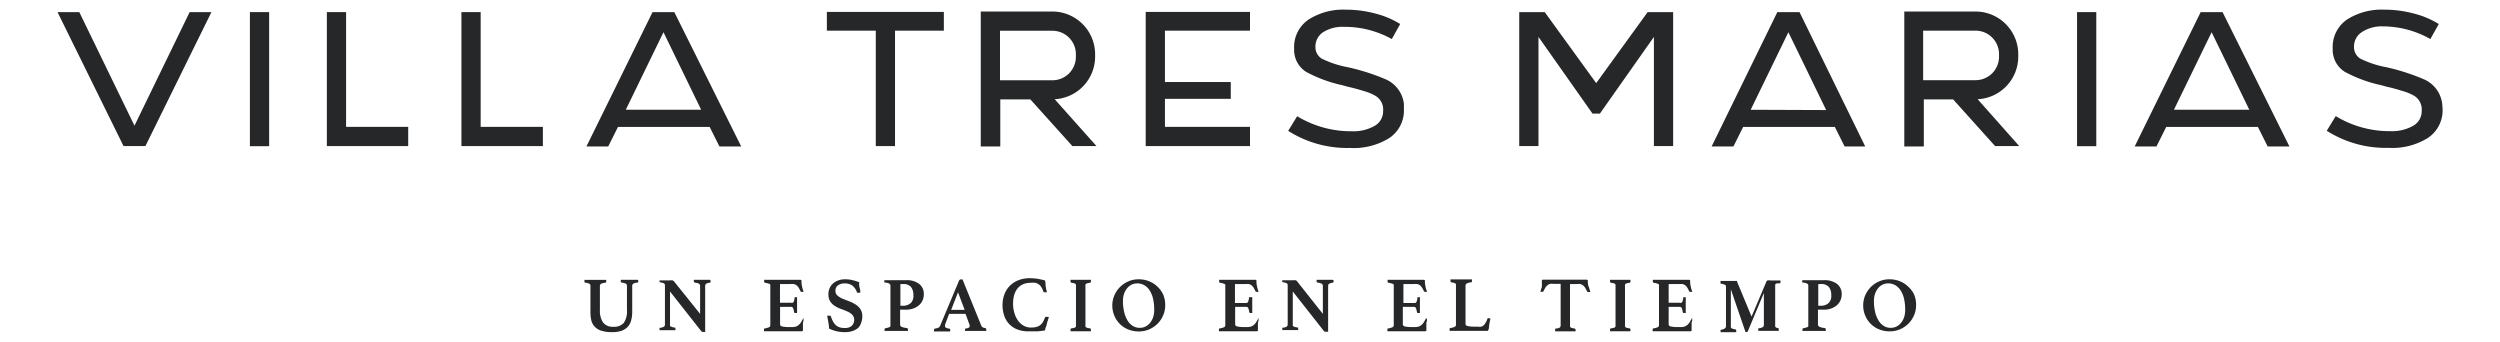<svg id="Capa_1" data-name="Capa 1" xmlns="http://www.w3.org/2000/svg" viewBox="0 0 256 35"><defs><style>.cls-1{fill:#262729;}</style></defs><title>VTM_LOGO</title><path class="cls-1" d="M65.3,28.65l-.39,0H64l-.43,0v.08s0,0,0,.06,0,.14.1.15a1.14,1.14,0,0,1,.42.11.26.26,0,0,1,.11.23v2.46a2.11,2.11,0,0,1-.32,1.32,1.32,1.32,0,0,1-1.09.4A1.21,1.21,0,0,1,61.74,33a2.16,2.16,0,0,1-.31-1.26V29.29a.25.25,0,0,1,.12-.23,1.22,1.22,0,0,1,.44-.11c.06,0,.09-.06.09-.15s0,0,0-.06v-.08l-.54,0h-1.2l-.49,0a.21.21,0,0,0,0,.08v.06c0,.09,0,.14.09.15a1.14,1.14,0,0,1,.42.11.26.26,0,0,1,.1.24v2.66a3.77,3.77,0,0,0,.08.8,1.44,1.44,0,0,0,.32.65,1.57,1.57,0,0,0,.67.44,3.4,3.4,0,0,0,1.15.16,2.81,2.81,0,0,0,1-.15,1.53,1.53,0,0,0,.63-.43,1.59,1.59,0,0,0,.33-.66,3.4,3.4,0,0,0,.1-.84V29.29a.26.26,0,0,1,.11-.24,1,1,0,0,1,.41-.11q.1,0,.1-.15s0,0,0-.06Z"/><path class="cls-1" d="M72.7,28.65l-.37,0h-.89l-.39,0a.21.21,0,0,0,0,.08v.06a.13.13,0,0,0,.1.15,1.2,1.2,0,0,1,.42.11.27.27,0,0,1,.12.25v2.84L69,28.79a.29.29,0,0,0-.13-.08,1.43,1.43,0,0,0-.3,0H67.53v.06a.14.14,0,0,0,0,0v0q0,.13.1.15a.87.87,0,0,1,.38.11.24.24,0,0,1,.08.2v4a.26.26,0,0,1-.1.22,1,1,0,0,1-.38.12.12.12,0,0,0-.07,0,.17.17,0,0,0,0,.11v.06a.16.16,0,0,0,0,.07l.39,0h.85l.38,0a.72.72,0,0,0,0-.14.17.17,0,0,0,0-.12l-.07,0-.27-.06-.15-.06a.15.15,0,0,1-.06-.09.6.6,0,0,1,0-.13V29.85l3.15,4a.39.39,0,0,0,.14.12L72,34h.21V29.29a.27.27,0,0,1,.1-.23.86.86,0,0,1,.36-.11c.06,0,.1-.06.1-.15s0,0,0-.06Z"/><path class="cls-1" d="M82.34,32.57c-.06,0-.1,0-.11.06s-.13.24-.19.35a1.24,1.24,0,0,1-.22.27.94.94,0,0,1-.29.18,1.12,1.12,0,0,1-.4.06h-.34a3.06,3.06,0,0,1-.7-.06q-.21-.06-.21-.22V31.42H81a.21.21,0,0,1,.2.11,1.41,1.41,0,0,1,.11.41q0,.11.15.11h.08l.08,0q0-.25,0-.44t0-.34q0-.17,0-.41t0-.43h-.15l-.1,0a.1.1,0,0,0,0,.08,1.63,1.63,0,0,1-.1.4A.21.21,0,0,1,81,31H79.87V29.09h1.06a1.49,1.49,0,0,1,.37,0,.72.72,0,0,1,.27.13.93.93,0,0,1,.21.24,3.23,3.23,0,0,1,.19.36.14.14,0,0,0,.13.07l.1,0,.09,0q-.06-.18-.1-.31t-.06-.26a2.92,2.92,0,0,1-.06-.36,1.07,1.07,0,0,0,0-.24.14.14,0,0,0-.13-.07l-.36,0-.62,0h-2.1l-.61,0a.2.2,0,0,0,0,.08v.08q0,.12.08.14l.28.06.18.06a.2.2,0,0,1,.09.09.31.31,0,0,1,0,.13v4a.23.23,0,0,1-.13.22,1.87,1.87,0,0,1-.44.12q-.08,0-.08.13v.08a.19.19,0,0,0,0,.08l.54,0h3.32a.13.13,0,0,0,.13-.06l0-.1,0-.16,0-.19,0-.18a1.39,1.39,0,0,0,0-.17,1,1,0,0,1,.06-.19l0-.11,0-.12-.11,0Z"/><path class="cls-1" d="M87.58,31.16a3.5,3.5,0,0,0-.66-.32l-.66-.26a2,2,0,0,1-.51-.32.6.6,0,0,1-.2-.48.65.65,0,0,1,.27-.57,1.11,1.11,0,0,1,.65-.19,1.36,1.36,0,0,1,.78.2,1.4,1.4,0,0,1,.48.66.22.22,0,0,0,.06.09.23.23,0,0,0,.16,0l.15,0q0-.24-.08-.54T88,28.91a5,5,0,0,0-.77-.24,3.25,3.25,0,0,0-.68-.07,2,2,0,0,0-.72.12,1.68,1.68,0,0,0-.54.32,1.35,1.35,0,0,0-.34.48,1.52,1.52,0,0,0-.12.6,1.33,1.33,0,0,0,.2.77,1.61,1.61,0,0,0,.49.46,3.12,3.12,0,0,0,.63.3q.34.12.63.25a1.63,1.63,0,0,1,.49.33.73.73,0,0,1,.2.54.9.9,0,0,1-.06.31.72.72,0,0,1-.17.26.82.82,0,0,1-.29.18,1.18,1.18,0,0,1-.42.07,1.82,1.82,0,0,1-.51-.06,1.06,1.06,0,0,1-.39-.2,1.32,1.32,0,0,1-.3-.36,2.9,2.9,0,0,1-.23-.52.26.26,0,0,0-.08-.12.24.24,0,0,0-.14,0,.5.5,0,0,0-.18,0q.06.31.12.64t.08.68a3.93,3.93,0,0,0,.69.25,3.57,3.57,0,0,0,.94.11,2.29,2.29,0,0,0,.82-.13,1.63,1.63,0,0,0,.57-.35A1.35,1.35,0,0,0,88.2,33a1.73,1.73,0,0,0,.1-.59,1.31,1.31,0,0,0-.2-.76A1.73,1.73,0,0,0,87.58,31.16Z"/><path class="cls-1" d="M92.81,28.69H91.08l-.52,0a.11.11,0,0,0,0,.06v.07a.19.19,0,0,0,0,.11l.06,0a1.22,1.22,0,0,1,.44.11.25.25,0,0,1,.12.23v4a.37.37,0,0,1,0,.13.18.18,0,0,1-.08.09l-.16.06-.27.06c-.06,0-.09.06-.09.15v.06a.16.16,0,0,0,0,.07l.5,0h1.31l.58,0a.75.75,0,0,0,0-.14q0-.14-.11-.16a1.87,1.87,0,0,1-.53-.12.27.27,0,0,1-.16-.26V31.71h.61a2.15,2.15,0,0,0,.77-.13,1.81,1.81,0,0,0,.57-.34,1.38,1.38,0,0,0,.36-.5,1.51,1.51,0,0,0,.12-.6,1.3,1.3,0,0,0-.48-1.07A2.08,2.08,0,0,0,92.81,28.69Zm.42,2.37a1.19,1.19,0,0,1-.79.25H92.2V29.09h.24a1,1,0,0,1,.85.3,1.3,1.3,0,0,1,.24.83A1,1,0,0,1,93.23,31.06Z"/><path class="cls-1" d="M100.67,33.54a.33.33,0,0,1-.18-.18l-1.93-4.75h-.17a.21.21,0,0,0-.19.14l-1.93,4.61a.39.39,0,0,1-.17.19,1.42,1.42,0,0,1-.36.1c-.07,0-.1.06-.1.16v.06a.15.15,0,0,0,0,.07l.39,0h.81l.46,0a.72.72,0,0,0,0-.14c0-.09,0-.14-.11-.15a1,1,0,0,1-.34-.1.17.17,0,0,1-.08-.14.49.49,0,0,1,0-.07.25.25,0,0,1,0-.09l.42-1.11h1.68l.42,1.14a.4.4,0,0,1,0,.12.17.17,0,0,1-.1.16,1.2,1.2,0,0,1-.31.09.11.11,0,0,0-.06,0,.17.17,0,0,0,0,.11v.06a.16.16,0,0,0,0,.07h1.67l.5,0a.75.75,0,0,0,0-.14.14.14,0,0,0-.12-.16A1.15,1.15,0,0,1,100.67,33.54ZM97.4,31.73l.7-1.8.68,1.8Z"/><path class="cls-1" d="M107.19,32.44l-.11,0a.17.17,0,0,0-.08.09,2.71,2.71,0,0,1-.21.45,1.06,1.06,0,0,1-.67.5,2.16,2.16,0,0,1-.55.06,1.49,1.49,0,0,1-.73-.18,1.79,1.79,0,0,1-.58-.51,2.56,2.56,0,0,1-.38-.78,3.22,3.22,0,0,1-.14-1,3.06,3.06,0,0,1,.12-.88,1.9,1.9,0,0,1,.34-.66,1.48,1.48,0,0,1,.56-.42,1.86,1.86,0,0,1,.76-.15,2.19,2.19,0,0,1,.49,0,1,1,0,0,1,.36.16,1,1,0,0,1,.27.29,2.1,2.1,0,0,1,.2.44.12.12,0,0,0,.06.08l.11,0h.1l.1,0a5.31,5.31,0,0,1-.14-.66q0-.34-.06-.55a7.38,7.38,0,0,0-.77-.17,4.9,4.9,0,0,0-.76-.06,3.07,3.07,0,0,0-1.28.24,2.58,2.58,0,0,0-.88.63,2.48,2.48,0,0,0-.5.87,3,3,0,0,0-.16,1,3.33,3.33,0,0,0,.16,1.06,2.39,2.39,0,0,0,.49.86,2.25,2.25,0,0,0,.83.57,3.06,3.06,0,0,0,1.18.21q.49,0,.9,0a8,8,0,0,0,.8-.1q0-.17.08-.35t.1-.36l.11-.35.1-.31-.1,0Z"/><path class="cls-1" d="M111.15,29.16a.16.16,0,0,1,.06-.09.45.45,0,0,1,.15-.07l.27-.05c.05,0,.08-.06.08-.14s0,0,0-.07a.82.82,0,0,0,0-.09l-.55,0h-1l-.54,0a.23.23,0,0,0,0,.09v.07q0,.11.08.14l.27.05a.41.41,0,0,1,.15.07.19.19,0,0,1,.06.09.45.45,0,0,1,0,.13v4a.45.45,0,0,1,0,.13.19.19,0,0,1-.06.09.41.41,0,0,1-.15.07l-.27.05c-.05,0-.08.05-.08.14v.07a.18.18,0,0,0,0,.08l.54,0h1l.55,0a.52.52,0,0,0,0-.08s0-.06,0-.07,0-.13-.08-.14l-.27-.05a.45.45,0,0,1-.15-.07.16.16,0,0,1-.06-.09.6.6,0,0,1,0-.13v-4A.6.6,0,0,1,111.15,29.16Z"/><path class="cls-1" d="M118.53,29.36a2.58,2.58,0,0,0-.86-.56,2.84,2.84,0,0,0-1.07-.2,2.63,2.63,0,0,0-1.05.21,2.73,2.73,0,0,0-1.44,1.44,2.6,2.6,0,0,0-.21,1,2.75,2.75,0,0,0,.21,1.08,2.65,2.65,0,0,0,.57.85,2.54,2.54,0,0,0,.86.56,2.84,2.84,0,0,0,1.07.2,2.66,2.66,0,0,0,1.06-.21,2.76,2.76,0,0,0,.86-.58,2.68,2.68,0,0,0,.58-.86,2.63,2.63,0,0,0,.21-1.05,2.77,2.77,0,0,0-.21-1.08A2.6,2.6,0,0,0,118.53,29.36Zm-.43,3.06a1.92,1.92,0,0,1-.3.6,1.47,1.47,0,0,1-.47.4,1.25,1.25,0,0,1-.61.15,1.32,1.32,0,0,1-.73-.2,1.7,1.7,0,0,1-.54-.57,3,3,0,0,1-.34-.87,4.89,4.89,0,0,1-.12-1.1,2.25,2.25,0,0,1,.12-.76,1.82,1.82,0,0,1,.32-.57,1.36,1.36,0,0,1,.46-.36,1.26,1.26,0,0,1,.54-.12,1.44,1.44,0,0,1,.77.2,1.68,1.68,0,0,1,.55.56,2.71,2.71,0,0,1,.33.84,4.89,4.89,0,0,1,.11,1.06A2.44,2.44,0,0,1,118.1,32.42Z"/><path class="cls-1" d="M128.94,32.57c-.06,0-.1,0-.11.06s-.13.24-.19.35a1.24,1.24,0,0,1-.22.27.94.94,0,0,1-.29.18,1.12,1.12,0,0,1-.4.06h-.34a3.06,3.06,0,0,1-.7-.06q-.21-.06-.21-.22V31.42h1.13a.21.21,0,0,1,.2.11,1.41,1.41,0,0,1,.11.41q0,.11.15.11h.08l.08,0q0-.25,0-.44t0-.34q0-.17,0-.41t0-.43H128l-.1,0a.1.1,0,0,0,0,.08,1.63,1.63,0,0,1-.1.4.21.21,0,0,1-.21.12h-1.13V29.09h1.06a1.49,1.49,0,0,1,.37,0,.72.72,0,0,1,.27.13.93.93,0,0,1,.21.24,3.19,3.19,0,0,1,.19.36.14.14,0,0,0,.13.07l.1,0,.09,0q-.06-.18-.1-.31t-.06-.26a2.92,2.92,0,0,1-.06-.36,1.07,1.07,0,0,0,0-.24.14.14,0,0,0-.13-.07l-.36,0-.62,0h-2.1l-.61,0a.2.2,0,0,0,0,.08v.08q0,.12.08.14l.28.06.18.06a.2.2,0,0,1,.09.09.31.31,0,0,1,0,.13v4a.23.23,0,0,1-.13.22,1.87,1.87,0,0,1-.44.12q-.08,0-.08.13v.08a.19.19,0,0,0,0,.08l.54,0h3.32a.13.13,0,0,0,.13-.06l0-.1,0-.16,0-.19,0-.18a1.4,1.4,0,0,0,0-.17,1,1,0,0,1,.06-.19l0-.11,0-.12-.11,0Z"/><path class="cls-1" d="M136.47,28.65l-.37,0h-.89l-.39,0a.21.21,0,0,0,0,.08v.06a.14.14,0,0,0,.1.15,1.2,1.2,0,0,1,.42.11.27.27,0,0,1,.12.25v2.84l-2.66-3.36a.29.29,0,0,0-.13-.08,1.42,1.42,0,0,0-.3,0H131.3v.06a.14.14,0,0,0,0,0v0q0,.13.1.15a.87.87,0,0,1,.38.11.24.24,0,0,1,.08.2v4a.26.26,0,0,1-.1.22,1,1,0,0,1-.38.12.12.12,0,0,0-.07,0,.17.17,0,0,0,0,.11v.06a.16.16,0,0,0,0,.07l.39,0h.85l.38,0a.72.72,0,0,0,0-.14.17.17,0,0,0,0-.12l-.07,0-.27-.06-.15-.06a.15.15,0,0,1-.06-.09.6.6,0,0,1,0-.13V29.85l3.15,4a.39.39,0,0,0,.14.12l.12,0h.21V29.29a.27.27,0,0,1,.1-.23.86.86,0,0,1,.36-.11c.06,0,.1-.06.1-.15s0,0,0-.06S136.48,28.68,136.47,28.65Z"/><path class="cls-1" d="M146.11,32.57c-.06,0-.1,0-.11.06s-.13.24-.19.35a1.25,1.25,0,0,1-.22.27.94.94,0,0,1-.29.18,1.12,1.12,0,0,1-.4.06h-.34a3.06,3.06,0,0,1-.7-.06q-.21-.06-.21-.22V31.42h1.13a.21.21,0,0,1,.2.11,1.41,1.41,0,0,1,.11.41q0,.11.15.11h.08l.08,0c0-.17,0-.31,0-.44s0-.24,0-.34,0-.25,0-.41,0-.31,0-.43h-.15l-.1,0a.1.1,0,0,0,0,.08,1.6,1.6,0,0,1-.1.4.21.21,0,0,1-.21.12h-1.13V29.09h1.06a1.5,1.5,0,0,1,.37,0,.71.71,0,0,1,.27.13.92.92,0,0,1,.21.24,3.38,3.38,0,0,1,.19.36.14.14,0,0,0,.13.07l.1,0,.09,0q-.06-.18-.1-.31t-.06-.26a3,3,0,0,1-.06-.36,1,1,0,0,0,0-.24.14.14,0,0,0-.13-.07l-.36,0-.62,0h-2.1l-.61,0a.2.2,0,0,0,0,.08v.08q0,.12.08.14l.28.06.18.06a.2.2,0,0,1,.09.09.31.31,0,0,1,0,.13v4a.23.23,0,0,1-.13.22,1.87,1.87,0,0,1-.44.12q-.08,0-.08.13v.08a.18.18,0,0,0,0,.08l.54,0h3.32a.13.13,0,0,0,.13-.06l0-.1,0-.16,0-.19,0-.18a1.35,1.35,0,0,0,0-.17,1,1,0,0,1,.06-.19l0-.11,0-.12-.11,0Z"/><path class="cls-1" d="M152.44,32.57c-.06,0-.1,0-.12.06a3,3,0,0,1-.18.4,1.1,1.1,0,0,1-.2.27.65.65,0,0,1-.26.15,1.23,1.23,0,0,1-.35,0H151a3.18,3.18,0,0,1-.71-.06q-.22-.06-.22-.22v-3.9a.26.26,0,0,1,.12-.24,1.25,1.25,0,0,1,.46-.12c.05,0,.08-.06.08-.14s0,0,0-.07a.88.88,0,0,0,0-.09l-.28,0h-1.38l-.54,0a.23.23,0,0,0,0,.09v.07q0,.11.08.14l.27.05a.41.41,0,0,1,.15.07.19.19,0,0,1,.06.09.46.46,0,0,1,0,.13v4a.23.23,0,0,1-.13.22,1.87,1.87,0,0,1-.44.12q-.08,0-.08.13v.08a.18.18,0,0,0,0,.08l.54,0h3.3l.09,0s0-.06.05-.12.06-.39.09-.59.07-.39.12-.56l-.11,0Z"/><path class="cls-1" d="M162.64,29.25a2.45,2.45,0,0,1-.05-.33.84.84,0,0,0,0-.21.14.14,0,0,0-.13-.07l-.36,0-.62,0H159l-.63,0-.35,0a.13.13,0,0,0-.13.07,1,1,0,0,0,0,.21q0,.14,0,.33t-.06.29l-.1.34.1,0,.11,0a.12.12,0,0,0,.12-.07,3.28,3.28,0,0,1,.19-.36.93.93,0,0,1,.21-.24.77.77,0,0,1,.27-.14,1.42,1.42,0,0,1,.38,0h.7V33.3a.29.29,0,0,1-.08.23.81.81,0,0,1-.37.11c-.06,0-.09,0-.11.05a.18.18,0,0,0,0,.09s0,0,0,.07a.21.21,0,0,0,0,.08l.54,0h1l.55,0a.56.56,0,0,0,0-.08s0-.06,0-.07a.13.13,0,0,0-.12-.14l-.25-.05a.41.41,0,0,1-.14-.07.17.17,0,0,1-.06-.09.62.62,0,0,1,0-.13V29.09h.7a1.38,1.38,0,0,1,.37,0,.77.77,0,0,1,.27.14.94.94,0,0,1,.21.24,3.29,3.29,0,0,1,.19.36.14.14,0,0,0,.13.07l.11,0,.1,0q-.06-.19-.1-.34T162.64,29.25Z"/><path class="cls-1" d="M166.4,29.16a.16.16,0,0,1,.06-.09.45.45,0,0,1,.15-.07l.27-.05c.05,0,.08-.06.08-.14s0,0,0-.07a.75.75,0,0,0,0-.09l-.55,0h-1l-.54,0a.23.23,0,0,0,0,.09v.07q0,.11.08.14l.27.05a.4.4,0,0,1,.15.07.19.19,0,0,1,.06.09.46.46,0,0,1,0,.13v4a.46.46,0,0,1,0,.13.19.19,0,0,1-.06.09.4.4,0,0,1-.15.07l-.27.05c-.05,0-.08.05-.08.14v.07a.17.17,0,0,0,0,.08l.54,0h1l.55,0a.49.49,0,0,0,0-.08s0-.06,0-.07,0-.13-.08-.14l-.27-.05a.45.45,0,0,1-.15-.07.16.16,0,0,1-.06-.09.59.59,0,0,1,0-.13v-4A.58.58,0,0,1,166.4,29.16Z"/><path class="cls-1" d="M173.33,32.57c-.06,0-.1,0-.11.06s-.13.24-.19.35a1.25,1.25,0,0,1-.22.27.94.94,0,0,1-.29.18,1.12,1.12,0,0,1-.4.06h-.34a3.06,3.06,0,0,1-.7-.06q-.21-.06-.21-.22V31.42H172a.21.21,0,0,1,.2.11,1.41,1.41,0,0,1,.11.41q0,.11.15.11h.08l.08,0c0-.17,0-.31,0-.44s0-.24,0-.34,0-.25,0-.41,0-.31,0-.43h-.15l-.1,0a.1.1,0,0,0,0,.08,1.6,1.6,0,0,1-.1.4A.21.21,0,0,1,172,31h-1.13V29.09h1.06a1.5,1.5,0,0,1,.37,0,.71.71,0,0,1,.27.13.92.92,0,0,1,.21.24,3.37,3.37,0,0,1,.19.36.14.14,0,0,0,.13.07l.1,0,.09,0q-.06-.18-.1-.31t-.06-.26a3,3,0,0,1-.06-.36,1,1,0,0,0,0-.24.14.14,0,0,0-.13-.07l-.36,0-.62,0h-2.1l-.61,0a.2.2,0,0,0,0,.08v.08q0,.12.08.14l.28.06.18.06a.2.2,0,0,1,.09.09.31.31,0,0,1,0,.13v4a.23.23,0,0,1-.13.22,1.87,1.87,0,0,1-.44.12q-.08,0-.08.13v.08a.18.18,0,0,0,0,.08l.54,0h3.32a.13.13,0,0,0,.13-.06l0-.1,0-.16,0-.19,0-.18a1.34,1.34,0,0,0,0-.17,1,1,0,0,1,.06-.19l0-.11,0-.12-.11,0Z"/><path class="cls-1" d="M182,33.59a.45.45,0,0,1-.15-.07.21.21,0,0,1-.07-.09.37.37,0,0,1,0-.13s0-.18,0-.4,0-.48,0-.77,0-.61,0-.94,0-.64,0-.92,0-.52,0-.71,0-.29,0-.3a.35.35,0,0,1,0-.11.17.17,0,0,1,.06-.08.4.4,0,0,1,.14-.06l.25,0q.09,0,.09-.15v-.06a.21.21,0,0,0,0-.08l-.25,0h-.74a.92.92,0,0,0-.35,0,.24.24,0,0,0-.1.11l-1.52,3.59-1.49-3.59,0-.06a.12.12,0,0,0-.07,0l-.13,0h-1.2l-.29,0a.21.21,0,0,0,0,.08v.06c0,.1,0,.15.09.15a1.11,1.11,0,0,1,.38.11.22.22,0,0,1,.09.2s0,.11,0,.3,0,.43,0,.72l0,.93q0,.5,0,.94t0,.77c0,.22,0,.35,0,.39a.28.28,0,0,1-.13.22,1.19,1.19,0,0,1-.36.13.11.11,0,0,0-.06,0,.19.19,0,0,0,0,.12v.06a.15.15,0,0,0,0,.07l.43,0h.77l.4,0v-.08s0,0,0-.06,0-.14-.09-.15l-.26-.06a.39.39,0,0,1-.14-.07.19.19,0,0,1-.06-.09.41.41,0,0,1,0-.12s0-.11,0-.28,0-.39,0-.64,0-.53,0-.84,0-.59,0-.86,0-.51,0-.72,0-.35,0-.42L178.74,34h.1a.09.09,0,0,0,.08,0l.07-.11L180.62,30s0,.14,0,.31,0,.37,0,.61,0,.49,0,.75,0,.51,0,.74,0,.42,0,.58,0,.24,0,.26a.28.28,0,0,1-.1.24,1.06,1.06,0,0,1-.42.13l-.05,0a.19.19,0,0,0,0,.12.72.72,0,0,0,0,.14l.5,0h1.08l.51,0a.69.69,0,0,0,0-.14c0-.09,0-.14-.09-.15Z"/><path class="cls-1" d="M186.8,28.69h-1.73l-.52,0a.11.11,0,0,0,0,.06v.07a.19.19,0,0,0,0,.11l.06,0a1.22,1.22,0,0,1,.44.11.25.25,0,0,1,.12.23v4a.38.38,0,0,1,0,.13.19.19,0,0,1-.08.09l-.16.06-.27.06c-.06,0-.09.06-.09.15v.06a.16.16,0,0,0,0,.07l.5,0h1.31l.58,0a.71.71,0,0,0,0-.14q0-.14-.11-.16a1.87,1.87,0,0,1-.53-.12.27.27,0,0,1-.16-.26V31.71h.61a2.15,2.15,0,0,0,.77-.13,1.8,1.8,0,0,0,.57-.34,1.38,1.38,0,0,0,.36-.5,1.52,1.52,0,0,0,.12-.6,1.3,1.3,0,0,0-.48-1.07A2.09,2.09,0,0,0,186.8,28.69Zm.42,2.37a1.19,1.19,0,0,1-.79.25h-.24V29.09h.24a1,1,0,0,1,.85.3,1.31,1.31,0,0,1,.24.83A1,1,0,0,1,187.22,31.06Z"/><path class="cls-1" d="M195.41,29.36a2.58,2.58,0,0,0-.86-.56,2.84,2.84,0,0,0-1.07-.2,2.63,2.63,0,0,0-1.05.21A2.73,2.73,0,0,0,191,30.24a2.61,2.61,0,0,0-.21,1,2.76,2.76,0,0,0,.21,1.08,2.65,2.65,0,0,0,.57.85,2.54,2.54,0,0,0,.86.56,2.84,2.84,0,0,0,1.07.2,2.66,2.66,0,0,0,1.06-.21,2.76,2.76,0,0,0,.86-.58,2.69,2.69,0,0,0,.58-.86,2.64,2.64,0,0,0,.21-1.05,2.77,2.77,0,0,0-.21-1.08A2.6,2.6,0,0,0,195.41,29.36ZM195,32.42a1.91,1.91,0,0,1-.3.6,1.47,1.47,0,0,1-.47.4,1.25,1.25,0,0,1-.61.15,1.32,1.32,0,0,1-.73-.2,1.7,1.7,0,0,1-.54-.57,2.94,2.94,0,0,1-.34-.87,4.87,4.87,0,0,1-.12-1.1,2.26,2.26,0,0,1,.12-.76,1.82,1.82,0,0,1,.32-.57,1.36,1.36,0,0,1,.46-.36,1.26,1.26,0,0,1,.54-.12,1.44,1.44,0,0,1,.77.2,1.68,1.68,0,0,1,.55.56,2.71,2.71,0,0,1,.33.84,4.89,4.89,0,0,1,.11,1.06A2.44,2.44,0,0,1,195,32.42Z"/><polygon class="cls-1" points="169.36 14.96 171.33 14.96 171.33 1.24 168.72 1.24 163.45 8.51 158.18 1.24 155.57 1.24 155.57 14.96 157.54 14.96 157.54 3.78 163.07 11.63 163.83 11.63 169.36 3.78 169.36 14.96"/><path class="cls-1" d="M250.08,10.62a3.14,3.14,0,0,0-1.87-2.5,22,22,0,0,0-3.86-1.24A10.13,10.13,0,0,1,241.69,6a1.37,1.37,0,0,1-.64-1.16,1.76,1.76,0,0,1,.8-1.55A3.69,3.69,0,0,1,244,2.7,9.89,9.89,0,0,1,248.87,4l.86-1.54a9,9,0,0,0-2.57-1.08,11.65,11.65,0,0,0-3-.39,6.61,6.61,0,0,0-3.81,1,3.4,3.4,0,0,0-1.48,3,2.65,2.65,0,0,0,1.23,2.36,14,14,0,0,0,3.68,1.36l.66.18q.66.14,1.59.43a5.09,5.09,0,0,1,1.11.45,1.63,1.63,0,0,1,.84,1.59,1.7,1.7,0,0,1-.89,1.53,4.35,4.35,0,0,1-2.3.54,10.59,10.59,0,0,1-5.61-1.54l-.92,1.5a11.25,11.25,0,0,0,6.33,1.75,6.89,6.89,0,0,0,4-1,3.38,3.38,0,0,0,1.53-3Q250.1,10.8,250.08,10.62Z"/><path class="cls-1" d="M143.76,11.17q0-.37,0-.55a3.14,3.14,0,0,0-1.87-2.5A22,22,0,0,0,138,6.88,10.13,10.13,0,0,1,135.34,6a1.37,1.37,0,0,1-.64-1.16,1.76,1.76,0,0,1,.8-1.55,3.69,3.69,0,0,1,2.11-.54A9.89,9.89,0,0,1,142.52,4l.86-1.54a9,9,0,0,0-2.57-1.08,11.65,11.65,0,0,0-3-.39A6.61,6.61,0,0,0,134,2a3.4,3.4,0,0,0-1.48,3,2.65,2.65,0,0,0,1.23,2.36,14,14,0,0,0,3.68,1.36l.66.18q.66.14,1.59.43a5.09,5.09,0,0,1,1.11.45,1.63,1.63,0,0,1,.84,1.59,1.7,1.7,0,0,1-.89,1.53,4.35,4.35,0,0,1-2.3.54,10.59,10.59,0,0,1-5.61-1.54l-.92,1.5a11.25,11.25,0,0,0,6.33,1.75,6.89,6.89,0,0,0,4-1A3.38,3.38,0,0,0,143.76,11.17Z"/><path class="cls-1" d="M206.67,5.81V5.55a4.38,4.38,0,0,0-4.37-4.37H195V15h2V10.18H200l4.3,4.78h2.47l-4.26-4.8A4.37,4.37,0,0,0,206.67,5.81Zm-9.74-2.67h5.37a2.4,2.4,0,0,1,2.4,2.4v.27a2.4,2.4,0,0,1-2.4,2.4h-5.37Z"/><path class="cls-1" d="M112.14,5.81V5.55a4.38,4.38,0,0,0-4.37-4.37h-7.34V15h2V10.18h3.08l4.3,4.78h2.47L108,10.16A4.37,4.37,0,0,0,112.14,5.81ZM102.4,3.15h5.37a2.4,2.4,0,0,1,2.4,2.4v.27a2.4,2.4,0,0,1-2.4,2.4H102.4Z"/><polygon class="cls-1" points="117.32 12.99 117.32 14.96 119.29 14.96 128 14.96 128 12.99 119.29 12.99 119.29 10.12 126.03 10.12 126.03 8.4 119.29 8.4 119.29 3.14 128 3.14 128 1.22 117.32 1.22 117.32 3.14 117.32 3.14 117.32 12.99"/><polygon class="cls-1" points="91.65 14.96 91.65 3.14 96.65 3.14 96.65 1.22 84.67 1.22 84.67 3.14 89.68 3.14 89.68 14.96 91.65 14.96"/><rect class="cls-1" x="25.59" y="1.24" width="1.97" height="13.73"/><rect class="cls-1" x="212.69" y="1.24" width="1.97" height="13.73"/><polygon class="cls-1" points="35.44 1.24 33.47 1.24 33.47 14.96 35.43 14.96 35.44 14.96 41.8 14.96 41.8 12.99 35.44 12.99 35.44 1.24"/><polygon class="cls-1" points="13.77 12.87 8.12 1.24 5.89 1.24 12.65 14.96 14.89 14.96 21.65 1.24 19.42 1.24 13.77 12.87"/><path class="cls-1" d="M66.82,1.24,60.05,15h2.23l1-2h9.39l1,2h2.23L69.05,1.24Zm-2.74,10,3.86-7.94,3.86,7.94Z"/><polygon class="cls-1" points="49.22 1.24 47.25 1.24 47.25 14.96 49.22 14.96 49.22 14.96 55.59 14.96 55.59 12.99 49.22 12.99 49.22 1.24"/><path class="cls-1" d="M184.27,1.24H182L175.27,15h2.23l1-2h9.39l1,2H191Zm-5,10,3.86-7.94L187,11.27Z"/><path class="cls-1" d="M225.35,1.24,218.59,15h2.23l1-2h9.39l1,2h2.23L227.59,1.24Zm-2.74,10,3.86-7.94,3.86,7.94Z"/></svg>